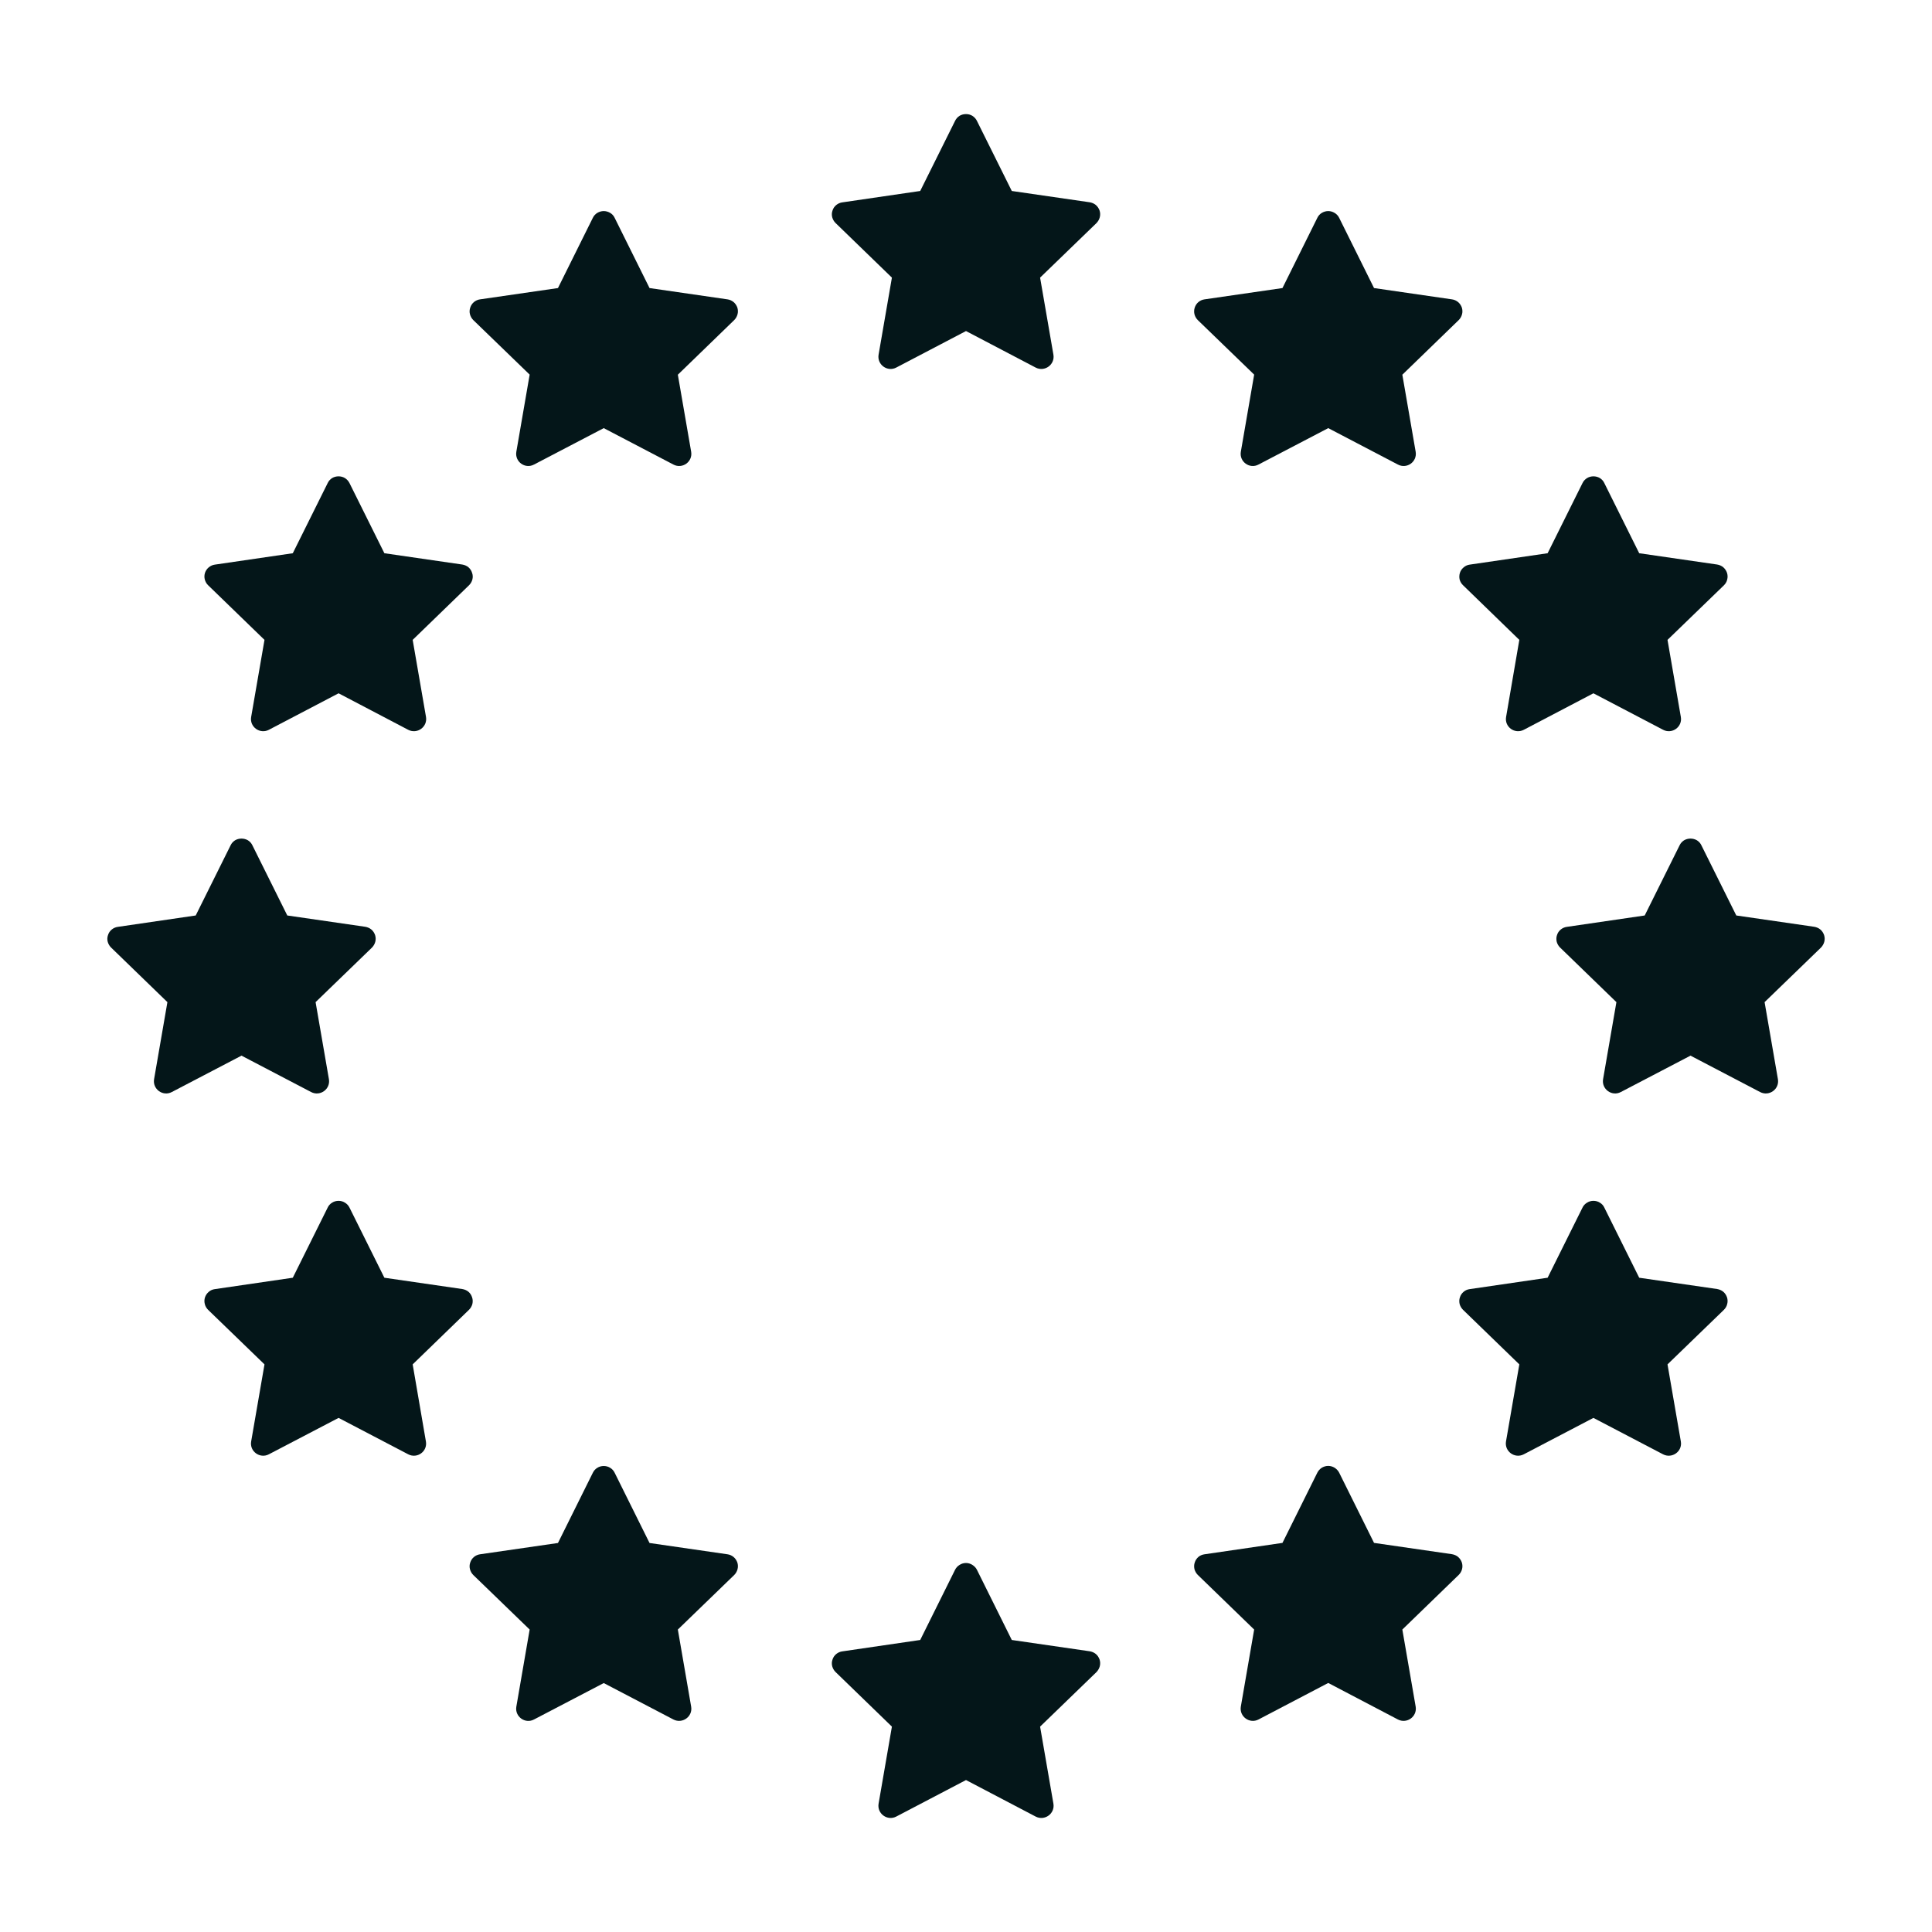 <svg width="20" height="20" viewBox="0 0 20 20" fill="none" xmlns="http://www.w3.org/2000/svg">
<g id="icon / europe">
<g id="Vector">
<path d="M2.026 9.477L2.387 8.751C2.397 8.729 2.413 8.712 2.433 8.699C2.453 8.687 2.476 8.681 2.5 8.681C2.523 8.681 2.547 8.687 2.567 8.699C2.587 8.712 2.603 8.729 2.613 8.751L2.974 9.477L3.781 9.594C3.804 9.598 3.826 9.607 3.844 9.622C3.862 9.637 3.875 9.657 3.883 9.68C3.89 9.702 3.891 9.726 3.885 9.749C3.879 9.772 3.867 9.792 3.851 9.809L3.267 10.374L3.405 11.172C3.422 11.275 3.314 11.353 3.221 11.305L2.5 10.928L1.778 11.305C1.686 11.353 1.578 11.275 1.595 11.172L1.733 10.374L1.149 9.808C1.133 9.792 1.121 9.771 1.115 9.749C1.109 9.726 1.11 9.702 1.118 9.68C1.125 9.657 1.138 9.638 1.156 9.623C1.174 9.608 1.196 9.598 1.219 9.595L2.026 9.477Z" fill="#041619"/>
<path d="M9.526 1.977L9.887 1.251C9.897 1.23 9.913 1.212 9.933 1.199C9.953 1.187 9.976 1.181 10 1.181C10.024 1.181 10.046 1.187 10.066 1.199C10.086 1.212 10.103 1.23 10.113 1.251L10.474 1.977L11.281 2.094C11.304 2.098 11.326 2.107 11.344 2.122C11.362 2.138 11.375 2.157 11.383 2.18C11.39 2.202 11.391 2.226 11.385 2.249C11.379 2.272 11.367 2.292 11.351 2.309L10.767 2.874L10.905 3.672C10.922 3.775 10.814 3.853 10.721 3.805L10 3.427L9.278 3.805C9.186 3.853 9.078 3.775 9.095 3.672L9.233 2.874L8.649 2.308C8.633 2.292 8.621 2.271 8.615 2.249C8.609 2.226 8.61 2.202 8.618 2.18C8.625 2.157 8.638 2.138 8.656 2.123C8.674 2.108 8.696 2.098 8.719 2.095L9.526 1.977Z" fill="#041619"/>
<path d="M5.776 2.982L6.137 2.255C6.147 2.234 6.163 2.216 6.183 2.204C6.203 2.192 6.226 2.185 6.25 2.185C6.273 2.185 6.297 2.192 6.317 2.204C6.337 2.216 6.353 2.234 6.363 2.255L6.724 2.982L7.531 3.099C7.554 3.102 7.576 3.112 7.594 3.127C7.612 3.142 7.625 3.162 7.633 3.184C7.64 3.207 7.641 3.231 7.635 3.253C7.629 3.276 7.617 3.297 7.601 3.313L7.017 3.879L7.155 4.677C7.172 4.78 7.064 4.858 6.971 4.809L6.25 4.432L5.528 4.809C5.436 4.858 5.328 4.78 5.345 4.677L5.483 3.878L4.899 3.313C4.883 3.297 4.871 3.276 4.865 3.253C4.859 3.231 4.86 3.207 4.868 3.184C4.875 3.162 4.888 3.142 4.906 3.127C4.924 3.112 4.946 3.102 4.969 3.099L5.776 2.982Z" fill="#041619"/>
<path d="M3.031 5.727L3.392 5.001C3.402 4.979 3.418 4.962 3.438 4.949C3.458 4.937 3.481 4.931 3.505 4.931C3.528 4.931 3.551 4.937 3.571 4.949C3.591 4.962 3.607 4.979 3.618 5.001L3.979 5.727L4.785 5.844C4.809 5.848 4.831 5.857 4.849 5.872C4.867 5.888 4.88 5.907 4.887 5.93C4.895 5.952 4.896 5.976 4.89 5.999C4.884 6.022 4.872 6.042 4.855 6.059L4.272 6.624L4.41 7.422C4.427 7.525 4.319 7.603 4.226 7.555L3.505 7.177L2.783 7.555C2.691 7.603 2.582 7.525 2.6 7.422L2.738 6.624L2.154 6.058C2.137 6.042 2.126 6.021 2.12 5.999C2.114 5.976 2.115 5.952 2.122 5.93C2.13 5.907 2.143 5.888 2.161 5.873C2.179 5.858 2.201 5.848 2.224 5.845L3.031 5.727Z" fill="#041619"/>
<path d="M13.276 2.982L13.637 2.255C13.647 2.234 13.663 2.216 13.683 2.204C13.703 2.192 13.726 2.185 13.75 2.185C13.774 2.185 13.796 2.192 13.816 2.204C13.836 2.216 13.853 2.234 13.863 2.255L14.224 2.982L15.031 3.099C15.054 3.102 15.076 3.112 15.094 3.127C15.112 3.142 15.125 3.162 15.133 3.184C15.14 3.207 15.141 3.231 15.135 3.253C15.129 3.276 15.117 3.297 15.101 3.313L14.517 3.879L14.655 4.677C14.672 4.78 14.564 4.858 14.471 4.809L13.75 4.432L13.028 4.809C12.936 4.858 12.828 4.78 12.845 4.677L12.983 3.878L12.399 3.313C12.383 3.297 12.371 3.276 12.365 3.253C12.36 3.231 12.36 3.207 12.368 3.184C12.375 3.162 12.388 3.142 12.406 3.127C12.424 3.112 12.446 3.102 12.469 3.099L13.276 2.982Z" fill="#041619"/>
<path d="M16.021 5.727L16.382 5.001C16.392 4.979 16.409 4.962 16.429 4.949C16.449 4.937 16.472 4.931 16.495 4.931C16.519 4.931 16.542 4.937 16.562 4.949C16.582 4.962 16.598 4.979 16.608 5.001L16.969 5.727L17.776 5.844C17.799 5.848 17.821 5.857 17.839 5.872C17.857 5.888 17.87 5.907 17.878 5.93C17.885 5.952 17.886 5.976 17.88 5.999C17.875 6.022 17.863 6.042 17.846 6.059L17.262 6.624L17.4 7.422C17.418 7.525 17.309 7.603 17.217 7.555L16.495 7.177L15.774 7.555C15.681 7.603 15.573 7.525 15.591 7.422L15.728 6.624L15.145 6.058C15.128 6.042 15.116 6.021 15.11 5.999C15.105 5.976 15.106 5.952 15.113 5.93C15.12 5.907 15.134 5.888 15.152 5.873C15.169 5.858 15.191 5.848 15.214 5.845L16.021 5.727Z" fill="#041619"/>
<path d="M9.526 16.977L9.887 16.25C9.897 16.23 9.913 16.212 9.933 16.2C9.953 16.187 9.976 16.18 10 16.18C10.024 16.18 10.046 16.187 10.066 16.2C10.086 16.212 10.103 16.23 10.113 16.25L10.474 16.977L11.281 17.094C11.304 17.098 11.326 17.107 11.344 17.122C11.362 17.137 11.375 17.157 11.383 17.18C11.39 17.202 11.391 17.226 11.385 17.249C11.379 17.271 11.367 17.292 11.351 17.309L10.767 17.874L10.905 18.672C10.922 18.775 10.814 18.853 10.721 18.805L10 18.427L9.278 18.805C9.186 18.853 9.078 18.775 9.095 18.672L9.233 17.874L8.649 17.308C8.633 17.292 8.621 17.271 8.615 17.249C8.609 17.226 8.61 17.202 8.618 17.18C8.625 17.157 8.638 17.138 8.656 17.123C8.674 17.108 8.696 17.098 8.719 17.095L9.526 16.977Z" fill="#041619"/>
<path d="M13.276 15.972L13.637 15.245C13.647 15.225 13.663 15.207 13.683 15.194C13.703 15.182 13.726 15.175 13.75 15.175C13.774 15.175 13.796 15.182 13.816 15.194C13.836 15.207 13.853 15.225 13.863 15.245L14.224 15.972L15.031 16.089C15.054 16.093 15.076 16.102 15.094 16.117C15.112 16.133 15.125 16.152 15.133 16.175C15.14 16.197 15.141 16.221 15.135 16.244C15.129 16.267 15.117 16.287 15.101 16.303L14.517 16.869L14.655 17.667C14.672 17.77 14.564 17.848 14.471 17.8L13.75 17.422L13.028 17.8C12.936 17.848 12.828 17.77 12.845 17.667L12.983 16.869L12.399 16.303C12.383 16.287 12.371 16.266 12.365 16.244C12.36 16.221 12.36 16.197 12.368 16.175C12.375 16.152 12.388 16.133 12.406 16.117C12.424 16.102 12.446 16.093 12.469 16.09L13.276 15.972Z" fill="#041619"/>
<path d="M16.021 13.227L16.382 12.501C16.392 12.479 16.409 12.462 16.429 12.45C16.449 12.437 16.472 12.431 16.495 12.431C16.519 12.431 16.542 12.437 16.562 12.45C16.582 12.462 16.598 12.479 16.608 12.501L16.969 13.227L17.776 13.344C17.799 13.348 17.821 13.357 17.839 13.372C17.857 13.387 17.87 13.407 17.878 13.43C17.885 13.452 17.886 13.476 17.88 13.499C17.875 13.521 17.863 13.542 17.846 13.559L17.262 14.124L17.4 14.922C17.418 15.025 17.309 15.103 17.216 15.055L16.495 14.678L15.774 15.055C15.681 15.103 15.573 15.025 15.59 14.922L15.728 14.124L15.145 13.559C15.128 13.542 15.116 13.521 15.11 13.499C15.105 13.476 15.105 13.452 15.113 13.43C15.12 13.407 15.133 13.388 15.151 13.373C15.169 13.357 15.191 13.348 15.214 13.345L16.021 13.227Z" fill="#041619"/>
<path d="M5.776 15.973L6.137 15.246C6.147 15.225 6.163 15.207 6.183 15.195C6.203 15.182 6.226 15.176 6.25 15.176C6.273 15.176 6.297 15.182 6.317 15.195C6.337 15.207 6.353 15.225 6.363 15.246L6.724 15.973L7.531 16.09C7.554 16.093 7.576 16.103 7.594 16.118C7.612 16.133 7.625 16.153 7.633 16.175C7.64 16.197 7.641 16.221 7.635 16.244C7.629 16.267 7.617 16.288 7.601 16.304L7.017 16.869L7.155 17.668C7.172 17.77 7.064 17.848 6.971 17.8L6.25 17.423L5.528 17.8C5.436 17.849 5.328 17.77 5.345 17.668L5.483 16.869L4.899 16.304C4.883 16.288 4.871 16.267 4.865 16.244C4.859 16.221 4.86 16.197 4.868 16.175C4.875 16.153 4.888 16.133 4.906 16.118C4.924 16.103 4.946 16.093 4.969 16.09L5.776 15.973Z" fill="#041619"/>
<path d="M3.031 13.227L3.392 12.501C3.402 12.479 3.418 12.462 3.438 12.45C3.458 12.437 3.481 12.431 3.505 12.431C3.528 12.431 3.551 12.437 3.571 12.45C3.591 12.462 3.607 12.479 3.618 12.501L3.979 13.227L4.785 13.344C4.809 13.348 4.831 13.357 4.849 13.372C4.867 13.387 4.88 13.407 4.887 13.43C4.895 13.452 4.895 13.476 4.89 13.499C4.884 13.521 4.872 13.542 4.855 13.559L4.272 14.124L4.409 14.922C4.427 15.025 4.319 15.103 4.226 15.055L3.505 14.678L2.783 15.055C2.691 15.103 2.582 15.025 2.6 14.922L2.738 14.124L2.154 13.559C2.137 13.542 2.125 13.521 2.12 13.499C2.114 13.476 2.115 13.452 2.122 13.43C2.13 13.407 2.143 13.388 2.161 13.373C2.179 13.357 2.201 13.348 2.224 13.345L3.031 13.227Z" fill="#041619"/>
<path d="M17.026 9.477L17.387 8.751C17.397 8.729 17.413 8.712 17.433 8.699C17.453 8.687 17.477 8.681 17.5 8.681C17.523 8.681 17.547 8.687 17.567 8.699C17.587 8.712 17.603 8.729 17.613 8.751L17.974 9.477L18.781 9.594C18.804 9.598 18.826 9.607 18.844 9.622C18.862 9.637 18.875 9.657 18.883 9.68C18.89 9.702 18.891 9.726 18.885 9.749C18.879 9.772 18.867 9.792 18.851 9.809L18.267 10.374L18.405 11.172C18.422 11.275 18.314 11.353 18.221 11.305L17.5 10.928L16.778 11.305C16.686 11.353 16.578 11.275 16.595 11.172L16.733 10.374L16.149 9.808C16.133 9.792 16.121 9.771 16.115 9.749C16.11 9.726 16.11 9.702 16.118 9.68C16.125 9.657 16.138 9.638 16.156 9.623C16.174 9.608 16.196 9.598 16.219 9.595L17.026 9.477Z" fill="#041619"/>
</g>
</g>
</svg>

